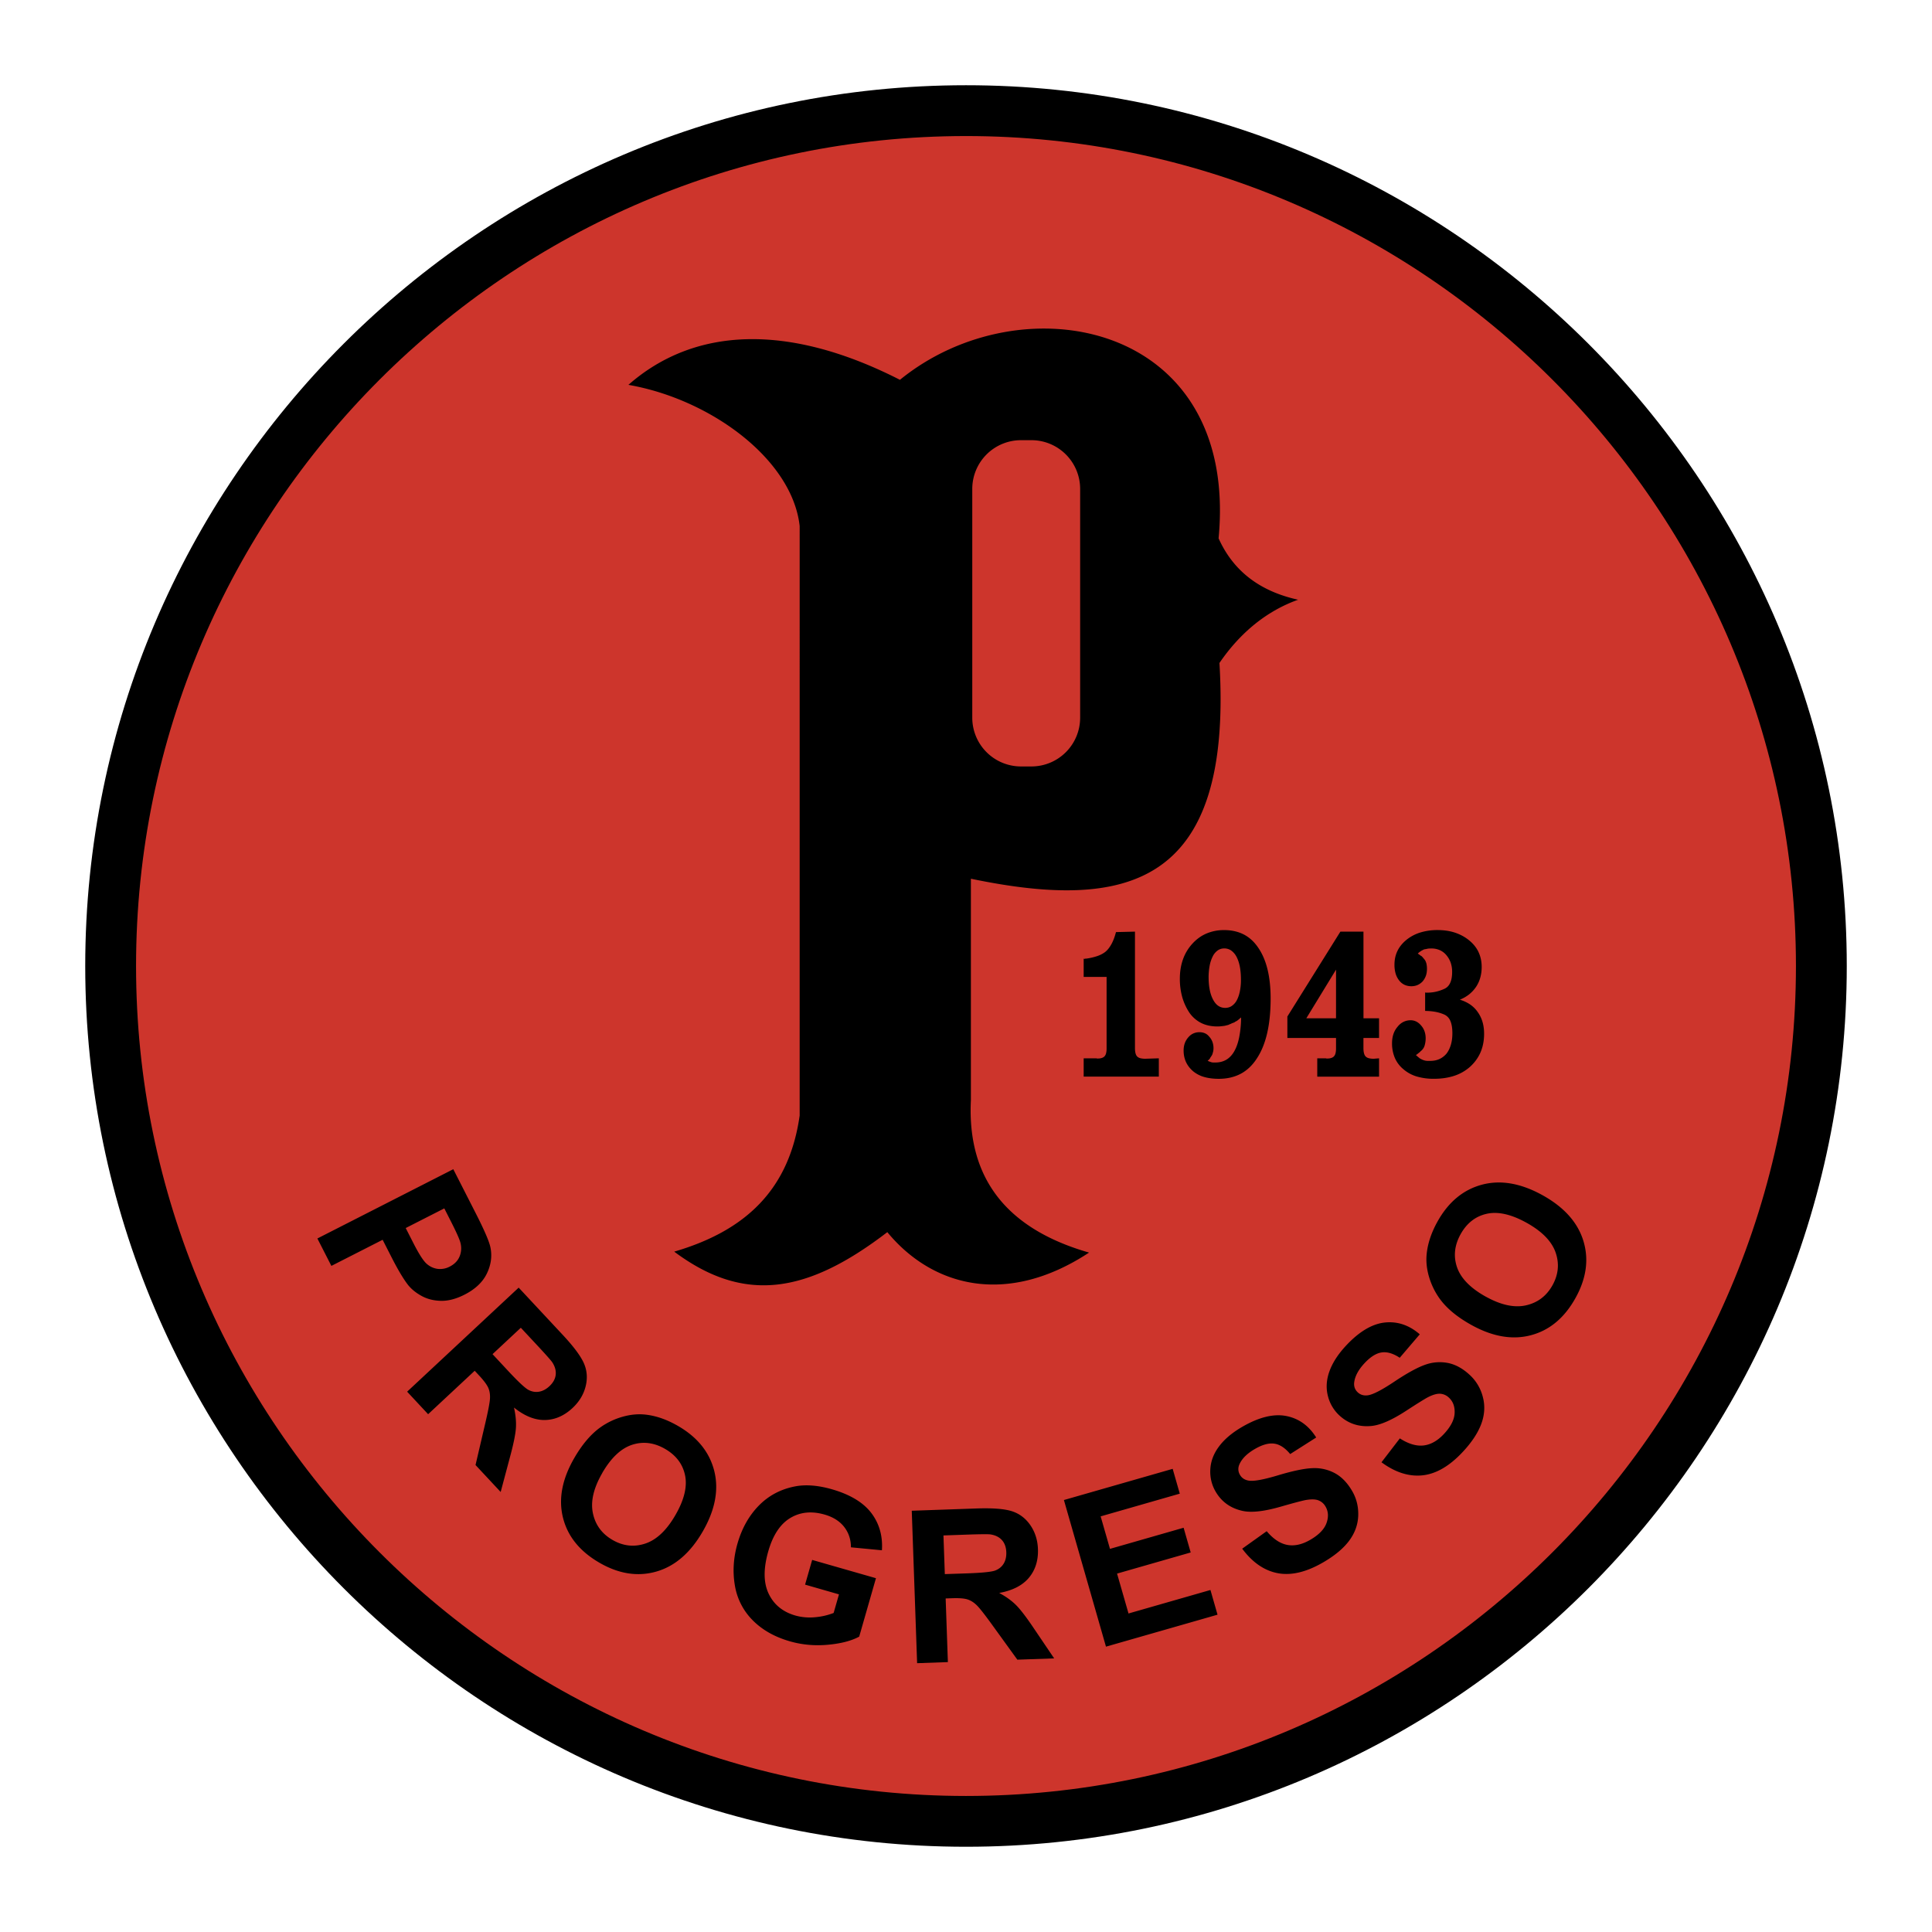 <svg xmlns="http://www.w3.org/2000/svg" width="2500" height="2500" viewBox="0 0 192.756 192.756"><path fill-rule="evenodd" clip-rule="evenodd" fill="#fff" d="M0 0h192.756v192.756H0V0z"/><path d="M96.378 11.039c47.003 0 85.339 38.336 85.339 85.339s-38.336 85.339-85.339 85.339-85.339-38.336-85.339-85.339 38.336-85.339 85.339-85.339z" fill-rule="evenodd" clip-rule="evenodd" fill="#cd352c"/><path d="M96.378 8.504c24.202 0 46.171 9.868 62.089 25.786 15.916 15.917 25.785 37.886 25.785 62.086v.002c0 24.201-9.869 46.17-25.785 62.088-15.918 15.916-37.887 25.785-62.087 25.785h-.001c-24.201 0-46.17-9.869-62.088-25.785C18.373 142.549 8.504 120.58 8.504 96.379v-.002c0-24.201 9.869-46.169 25.786-62.087C50.208 18.373 72.176 8.504 96.376 8.504h.002zm0 5.07h-.002c-22.801 0-43.501 9.3-58.502 24.3-15 15.001-24.3 35.702-24.3 58.503v.002c0 22.801 9.3 43.502 24.3 58.502 15.001 15.002 35.702 24.301 58.503 24.303h.001c22.8-.002 43.501-9.301 58.501-24.301 15.002-15.002 24.301-35.703 24.303-58.504v-.002c-.002-22.801-9.301-43.501-24.301-58.502-15-15.001-35.701-24.301-58.503-24.301z"/><path d="M31.665 123.564l13.56-6.912 2.24 4.396c.848 1.664 1.332 2.785 1.455 3.361.193.877.08 1.756-.333 2.625-.412.871-1.162 1.584-2.239 2.133-.832.424-1.612.629-2.331.617-.719-.012-1.364-.17-1.923-.471-.559-.301-1.018-.666-1.366-1.092-.46-.588-1.009-1.502-1.642-2.742l-.91-1.785-5.115 2.605-1.396-2.735zm12.663-3.003l-3.85 1.961.764 1.5c.549 1.078.988 1.762 1.314 2.055.329.291.698.463 1.104.518a2.04 2.04 0 0 0 1.211-.227c.492-.252.827-.605 1-1.057.172-.453.188-.926.041-1.41-.106-.354-.41-1.029-.913-2.018l-.671-1.322zm-3.708 18.287l11.129-10.381 4.413 4.732c1.108 1.188 1.815 2.148 2.118 2.871.302.723.347 1.49.139 2.287-.209.801-.643 1.51-1.3 2.123-.836.779-1.757 1.178-2.756 1.195-1.001.016-2.031-.398-3.082-1.244.169.75.235 1.443.189 2.076-.046.631-.25 1.623-.616 2.965l-.902 3.383-2.508-2.689.905-3.881c.328-1.383.506-2.289.533-2.711.029-.422-.027-.795-.165-1.107-.14-.316-.449-.734-.932-1.25l-.424-.455-4.647 4.334-2.094-2.248zm8.521-3.744l1.549 1.664c1.004 1.078 1.68 1.709 2.018 1.893.341.184.697.25 1.059.191.363-.057.716-.24 1.049-.551.374-.35.583-.732.628-1.145.043-.416-.075-.834-.353-1.254-.146-.205-.644-.768-1.492-1.678l-1.635-1.754-2.823 2.634zm8.147 10.378c.773-1.34 1.626-2.354 2.555-3.033a7.163 7.163 0 0 1 2.27-1.098c.825-.234 1.624-.303 2.389-.203 1.021.127 2.072.5 3.143 1.119 1.941 1.121 3.147 2.621 3.618 4.498.469 1.877.084 3.893-1.153 6.035-1.228 2.127-2.769 3.459-4.617 3.992-1.849.533-3.745.244-5.681-.875-1.959-1.131-3.174-2.629-3.641-4.49-.467-1.865-.095-3.847 1.117-5.945zm2.796 1.493c-.862 1.494-1.175 2.824-.931 3.992.244 1.17.9 2.061 1.96 2.674 1.06.611 2.152.732 3.271.359 1.122-.373 2.127-1.322 3.008-2.85.872-1.51 1.191-2.83.958-3.953-.232-1.123-.899-2.006-1.995-2.639s-2.2-.77-3.304-.406c-1.104.365-2.097 1.307-2.973 2.824l.006-.001zm20.239 11.123l.707-2.465 6.365 1.824-1.672 5.83c-.788.424-1.837.695-3.141.812s-2.562.004-3.765-.342c-1.53-.438-2.773-1.143-3.727-2.109a6.37 6.37 0 0 1-1.775-3.488c-.229-1.359-.142-2.742.26-4.145.437-1.525 1.144-2.787 2.121-3.789s2.175-1.641 3.588-1.92c1.076-.215 2.315-.123 3.711.277 1.817.521 3.127 1.311 3.93 2.361.801 1.055 1.157 2.299 1.064 3.727l-3.091-.295c.001-.775-.224-1.455-.673-2.033-.449-.576-1.103-.99-1.953-1.234-1.291-.371-2.436-.256-3.43.344-.997.6-1.728 1.707-2.189 3.314-.498 1.738-.484 3.152.038 4.238.521 1.09 1.41 1.816 2.661 2.176a5.356 5.356 0 0 0 1.963.17 6.679 6.679 0 0 0 1.857-.426l.532-1.855-3.381-.972zm11.178 7.838l-.534-15.209 6.466-.227c1.623-.057 2.812.039 3.557.285.744.248 1.352.715 1.818 1.396.465.682.717 1.475.748 2.373.041 1.143-.264 2.098-.906 2.865-.645.766-1.633 1.27-2.959 1.51.676.363 1.242.77 1.689 1.219.447.447 1.061 1.254 1.834 2.41l1.961 2.9-3.674.127-2.336-3.23c-.828-1.154-1.395-1.883-1.695-2.18-.301-.299-.618-.5-.945-.602-.33-.104-.848-.143-1.555-.117l-.621.021.222 6.35-3.07.109zm2.764-8.887l2.272-.076c1.472-.053 2.392-.148 2.751-.281.363-.139.646-.363.84-.674.195-.311.287-.699.271-1.154-.018-.51-.17-.92-.451-1.225-.285-.305-.678-.49-1.178-.557-.25-.023-1.002-.018-2.245.025l-2.396.084.136 3.858zm16.079 7.238l-4.197-14.629 10.852-3.111.709 2.475-7.895 2.266.93 3.242 7.346-2.107.707 2.467-7.346 2.107 1.143 3.98 8.174-2.344.707 2.465-11.13 3.189zm13.592-9.775l2.443-1.744c.658.779 1.344 1.234 2.053 1.367.711.133 1.477-.035 2.285-.502.857-.494 1.398-1.049 1.623-1.66.225-.615.195-1.166-.084-1.652a1.392 1.392 0 0 0-.732-.637c-.307-.113-.74-.117-1.289-.018-.371.074-1.193.291-2.463.656-1.631.469-2.885.611-3.756.43-1.227-.258-2.143-.91-2.744-1.953a3.932 3.932 0 0 1-.518-2.211c.043-.805.336-1.57.875-2.285.539-.721 1.316-1.373 2.33-1.959 1.654-.955 3.109-1.311 4.361-1.07 1.254.242 2.256.961 2.998 2.146l-2.596 1.652c-.504-.611-1.031-.957-1.576-1.037-.545-.082-1.195.096-1.943.529-.773.445-1.289.957-1.541 1.523-.164.367-.146.723.049 1.062.18.311.469.502.857.57.498.09 1.484-.088 2.955-.531 1.471-.441 2.613-.678 3.422-.709a4.268 4.268 0 0 1 2.23.498c.674.363 1.258.965 1.738 1.797.436.754.633 1.584.596 2.482-.041.904-.354 1.738-.934 2.502-.58.762-1.447 1.477-2.592 2.137-1.664.961-3.166 1.314-4.504 1.061-1.338-.256-2.521-1.068-3.545-2.443v-.001h.002zm13.898-8.623l1.83-2.381c.855.553 1.645.787 2.361.707.719-.082 1.4-.465 2.039-1.148.674-.723 1.029-1.412 1.064-2.062.035-.654-.152-1.174-.562-1.555a1.376 1.376 0 0 0-.885-.396c-.328-.018-.744.104-1.238.359-.334.18-1.057.629-2.164 1.35-1.422.924-2.58 1.428-3.467 1.508-1.248.113-2.314-.244-3.195-1.064a3.938 3.938 0 0 1-1.141-1.965c-.193-.779-.139-1.598.168-2.441.305-.844.857-1.697 1.656-2.553 1.303-1.396 2.592-2.162 3.857-2.299 1.271-.135 2.438.26 3.494 1.176l-2 2.34c-.658-.438-1.264-.613-1.809-.531s-1.115.441-1.705 1.074c-.607.652-.951 1.291-1.027 1.908-.051.398.07.734.357 1.002.264.244.594.342.986.293.504-.061 1.395-.518 2.67-1.371 1.277-.852 2.303-1.412 3.064-1.678a4.265 4.265 0 0 1 2.279-.176c.752.148 1.486.553 2.189 1.209a4.476 4.476 0 0 1 1.293 2.201c.227.875.172 1.766-.16 2.664s-.951 1.836-1.852 2.801c-1.312 1.406-2.646 2.184-4 2.332-1.354.146-2.723-.285-4.104-1.301l.002-.003zm8.971-13.696c-1.354-.75-2.381-1.584-3.076-2.5-.51-.678-.891-1.432-1.139-2.252s-.33-1.617-.244-2.385c.109-1.023.465-2.08 1.064-3.162 1.086-1.959 2.566-3.191 4.434-3.695 1.869-.502 3.891-.152 6.055 1.047 2.148 1.191 3.506 2.709 4.072 4.547.566 1.84.309 3.74-.775 5.695-1.096 1.98-2.574 3.221-4.426 3.719-1.858.5-3.846.162-5.965-1.014zm1.443-2.822c1.508.836 2.846 1.125 4.01.861 1.162-.266 2.043-.936 2.637-2.006s.695-2.164.305-3.277c-.393-1.115-1.361-2.104-2.904-2.959-1.523-.844-2.85-1.141-3.969-.889s-1.99.934-2.604 2.041c-.613 1.105-.73 2.213-.348 3.311.385 1.096 1.344 2.074 2.875 2.922l-.002-.004zM62.696 38.397c6.54-5.742 15.864-6.23 27.092-.502 12.158-9.912 33.841-5.816 31.791 15.816 1.555 3.448 4.326 5.324 7.932 6.125-3.018 1.074-5.707 3.177-7.846 6.31 1.34 22.365-9.334 24.737-24.798 21.525v22.09c-.387 7.777 3.544 12.848 11.791 15.209-8.262 5.434-15.679 3.365-20.129-2.039-7.942 6.088-14.229 7.201-21.261 1.945 7.092-2.072 11.467-6.158 12.515-13.584V52.486c-.741-6.68-8.913-12.667-17.087-14.089zm39.156 5.52h1.066a4.863 4.863 0 0 1 4.848 4.849v22.855a4.863 4.863 0 0 1-4.848 4.848h-1.066a4.863 4.863 0 0 1-4.848-4.848V48.765a4.862 4.862 0 0 1 4.848-4.848z" fill-rule="evenodd" clip-rule="evenodd"/><path d="M113.236 104.57c0 .207.02.381.057.518.035.141.094.25.168.322a.667.667 0 0 0 .309.166c.131.033.293.055.479.055l1.367-.043v1.828h-7.498v-1.828h1.275c.023.012.053.02.082.02h.066c.15 0 .279-.02.385-.055a.683.683 0 0 0 .254-.143.699.699 0 0 0 .168-.307c.037-.133.057-.299.057-.488V97.47h-2.287v-1.85c.012.029.025.043.035.043h.076c.012 0 .027-.009.039-.02h.091a5.901 5.901 0 0 0 1.115-.255c.32-.109.594-.255.816-.43.213-.175.41-.427.59-.748.18-.324.336-.731.461-1.215l1.895-.046v11.621zm10.592-3.066l-.242.209a1.761 1.761 0 0 1-.227.168.805.805 0 0 0-.111.053c-.037.023-.076.053-.113.08a1.008 1.008 0 0 0-.131.043 1.304 1.304 0 0 1-.113.043.766.766 0 0 1-.168.078 1.073 1.073 0 0 0-.17.078c-.061.014-.121.031-.178.043-.057.014-.117.031-.178.045a8.604 8.604 0 0 1-.346.043 3.294 3.294 0 0 1-.385.023c-.611 0-1.15-.115-1.613-.342a3.19 3.19 0 0 1-1.182-1.025 5.568 5.568 0 0 1-.713-1.543 6.738 6.738 0 0 1-.244-1.855c0-.703.105-1.349.311-1.927a4.538 4.538 0 0 1 .928-1.553c.412-.456.885-.8 1.414-1.026a4.45 4.45 0 0 1 1.773-.344c.736 0 1.391.149 1.959.441.566.292 1.055.745 1.453 1.346.4.587.705 1.301.91 2.138.203.836.309 1.801.309 2.891 0 1.291-.111 2.436-.336 3.426-.225.992-.564 1.836-1.014 2.527-.447.705-.994 1.227-1.629 1.564-.639.338-1.371.506-2.195.506-.525 0-1-.059-1.424-.174a3.043 3.043 0 0 1-1.125-.572c-.312-.264-.555-.574-.715-.918s-.244-.732-.244-1.156c0-.264.039-.506.113-.717.074-.213.189-.41.338-.584.148-.176.318-.311.504-.396.188-.088.398-.135.621-.135.201 0 .385.037.553.109.168.074.316.195.441.355.137.146.238.318.307.506a1.828 1.828 0 0 1 .087.871 1.232 1.232 0 0 1-.059.232.626.626 0 0 1-.072.209 3.94 3.94 0 0 1-.133.211c-.012.014-.025.033-.039.053a.141.141 0 0 0-.02.059l-.035.043-.037.043c-.023.027-.057.059-.086.088s-.061.061-.084.09c.062.014.119.033.168.055s.102.043.15.053a.464.464 0 0 0 .123.035c.043.006.092.012.141.012h.187c.412 0 .773-.092 1.086-.275s.578-.461.789-.828c.213-.367.381-.83.496-1.389a10.26 10.26 0 0 0 .195-1.963v-.043l.005-.004zm-3.244-4.014c0 .471.039.896.113 1.27.072.373.188.701.338.982.148.277.324.484.523.617.199.131.428.197.676.197s.469-.062.654-.188a1.57 1.57 0 0 0 .49-.541c.137-.246.244-.547.316-.891a5.5 5.5 0 0 0 .115-1.18c0-.5-.039-.943-.113-1.324s-.189-.713-.338-.992a1.778 1.778 0 0 0-.523-.607 1.21 1.21 0 0 0-.695-.209c-.236 0-.453.066-.645.198a1.587 1.587 0 0 0-.5.596 3.465 3.465 0 0 0-.307.925 6.323 6.323 0 0 0-.105 1.192v-.045h.001zm15.451 4.104l1.553.002v1.963h-1.557v1.014c0 .205.02.379.057.516.037.141.096.25.17.322a.677.677 0 0 0 .309.166c.131.033.291.055.479.055l.543-.043v1.828h-6.166v-1.828h.861a.2.2 0 0 0 .084.02h.064c.152 0 .281-.02.385-.055a.683.683 0 0 0 .254-.143.699.699 0 0 0 .168-.307c.037-.133.057-.299.057-.488v-1.057h-4.855v-2.141l5.289-8.468h2.303l.002 8.644zm-2.738-4.852l-2.965 4.854h2.963l.002-4.854zm8.885 2.25c.014.014.023.029.027.033.006.006.018.012.029.012H142.388c.312 0 .609-.033.891-.098.279-.064.553-.16.814-.277.264-.115.461-.314.59-.594.131-.279.197-.648.197-1.105a2.8 2.8 0 0 0-.148-.925 2.4 2.4 0 0 0-.432-.748 1.819 1.819 0 0 0-.656-.496 2.107 2.107 0 0 0-.844-.166c-.088 0-.17.003-.244.009-.072.005-.143.02-.207.034a1.339 1.339 0 0 1-.178.032.582.582 0 0 0-.178.057c-.023.014-.049.032-.072.043a.14.14 0 0 1-.059.023.648.648 0 0 0-.062.043c-.02.014-.045.032-.068.045a1.39 1.39 0 0 0-.143.098l-.139.124c.025.011.047.029.064.042.02.015.043.032.068.043.01.014.027.031.053.046a.44.44 0 0 1 .059.042c.023.015.043.032.057.043a.07.07 0 0 0 .055.023c.014.014.029.031.047.043.02.014.037.031.047.046.039.043.078.089.113.132.037.043.068.083.094.111a.957.957 0 0 1 .092.132.589.589 0 0 1 .059.132c.037.086.066.192.082.307.02.117.029.246.029.377 0 .264-.037.5-.111.705a1.843 1.843 0 0 1-.318.551c-.152.16-.322.283-.508.363-.184.08-.395.123-.619.123-.248 0-.479-.049-.684-.143a1.455 1.455 0 0 1-.533-.43 2.045 2.045 0 0 1-.355-.693 3.1 3.1 0 0 1-.115-.874c0-.513.1-.977.301-1.387.199-.413.502-.782.9-1.106a4.15 4.15 0 0 1 1.377-.728 5.782 5.782 0 0 1 1.717-.244c.648 0 1.236.088 1.762.264.525.178.996.435 1.406.773.412.338.725.728.928 1.169.205.441.311.934.311 1.478 0 .383-.049.74-.143 1.068a3.131 3.131 0 0 1-.42.918 3.422 3.422 0 0 1-.676.736 3.693 3.693 0 0 1-.938.541c.385.117.73.281 1.031.484.299.207.551.459.75.75.211.293.371.623.477.98.107.361.16.756.16 1.18 0 .678-.115 1.287-.346 1.832s-.578 1.031-1.041 1.455a4.437 4.437 0 0 1-1.594.914c-.6.197-1.275.297-2.023.297a5.904 5.904 0 0 1-1.715-.229 3.61 3.61 0 0 1-1.322-.717 3.008 3.008 0 0 1-.863-1.137 3.645 3.645 0 0 1-.281-1.467c0-.32.043-.621.131-.891.088-.273.227-.521.412-.74.174-.221.371-.387.592-.494.219-.109.459-.166.721-.166.199 0 .387.045.562.131s.338.221.486.398c.152.174.266.369.34.582.072.211.111.447.111.695a2.554 2.554 0 0 1-.095.685 1.072 1.072 0 0 1-.298.506.644.644 0 0 1-.131.11.108.108 0 0 1-.055.066.293.293 0 0 0-.074.066.473.473 0 0 0-.076.053.558.558 0 0 1-.076.059.284.284 0 0 1-.082.066.276.276 0 0 0-.086.064c.061.043.115.09.158.133a.81.81 0 0 0 .143.111.357.357 0 0 0 .121.098l.141.076c.062.029.125.059.186.078a1.225 1.225 0 0 0 .414.078h.264c.348 0 .658-.064.926-.188.268-.125.504-.307.703-.541.188-.25.334-.545.432-.883.1-.338.15-.721.15-1.146 0-.512-.068-.924-.205-1.234a1.17 1.17 0 0 0-.621-.639 4.049 4.049 0 0 0-.879-.264 5.648 5.648 0 0 0-1.014-.088V98.992h-.003z" fill-rule="evenodd" clip-rule="evenodd"/></svg>